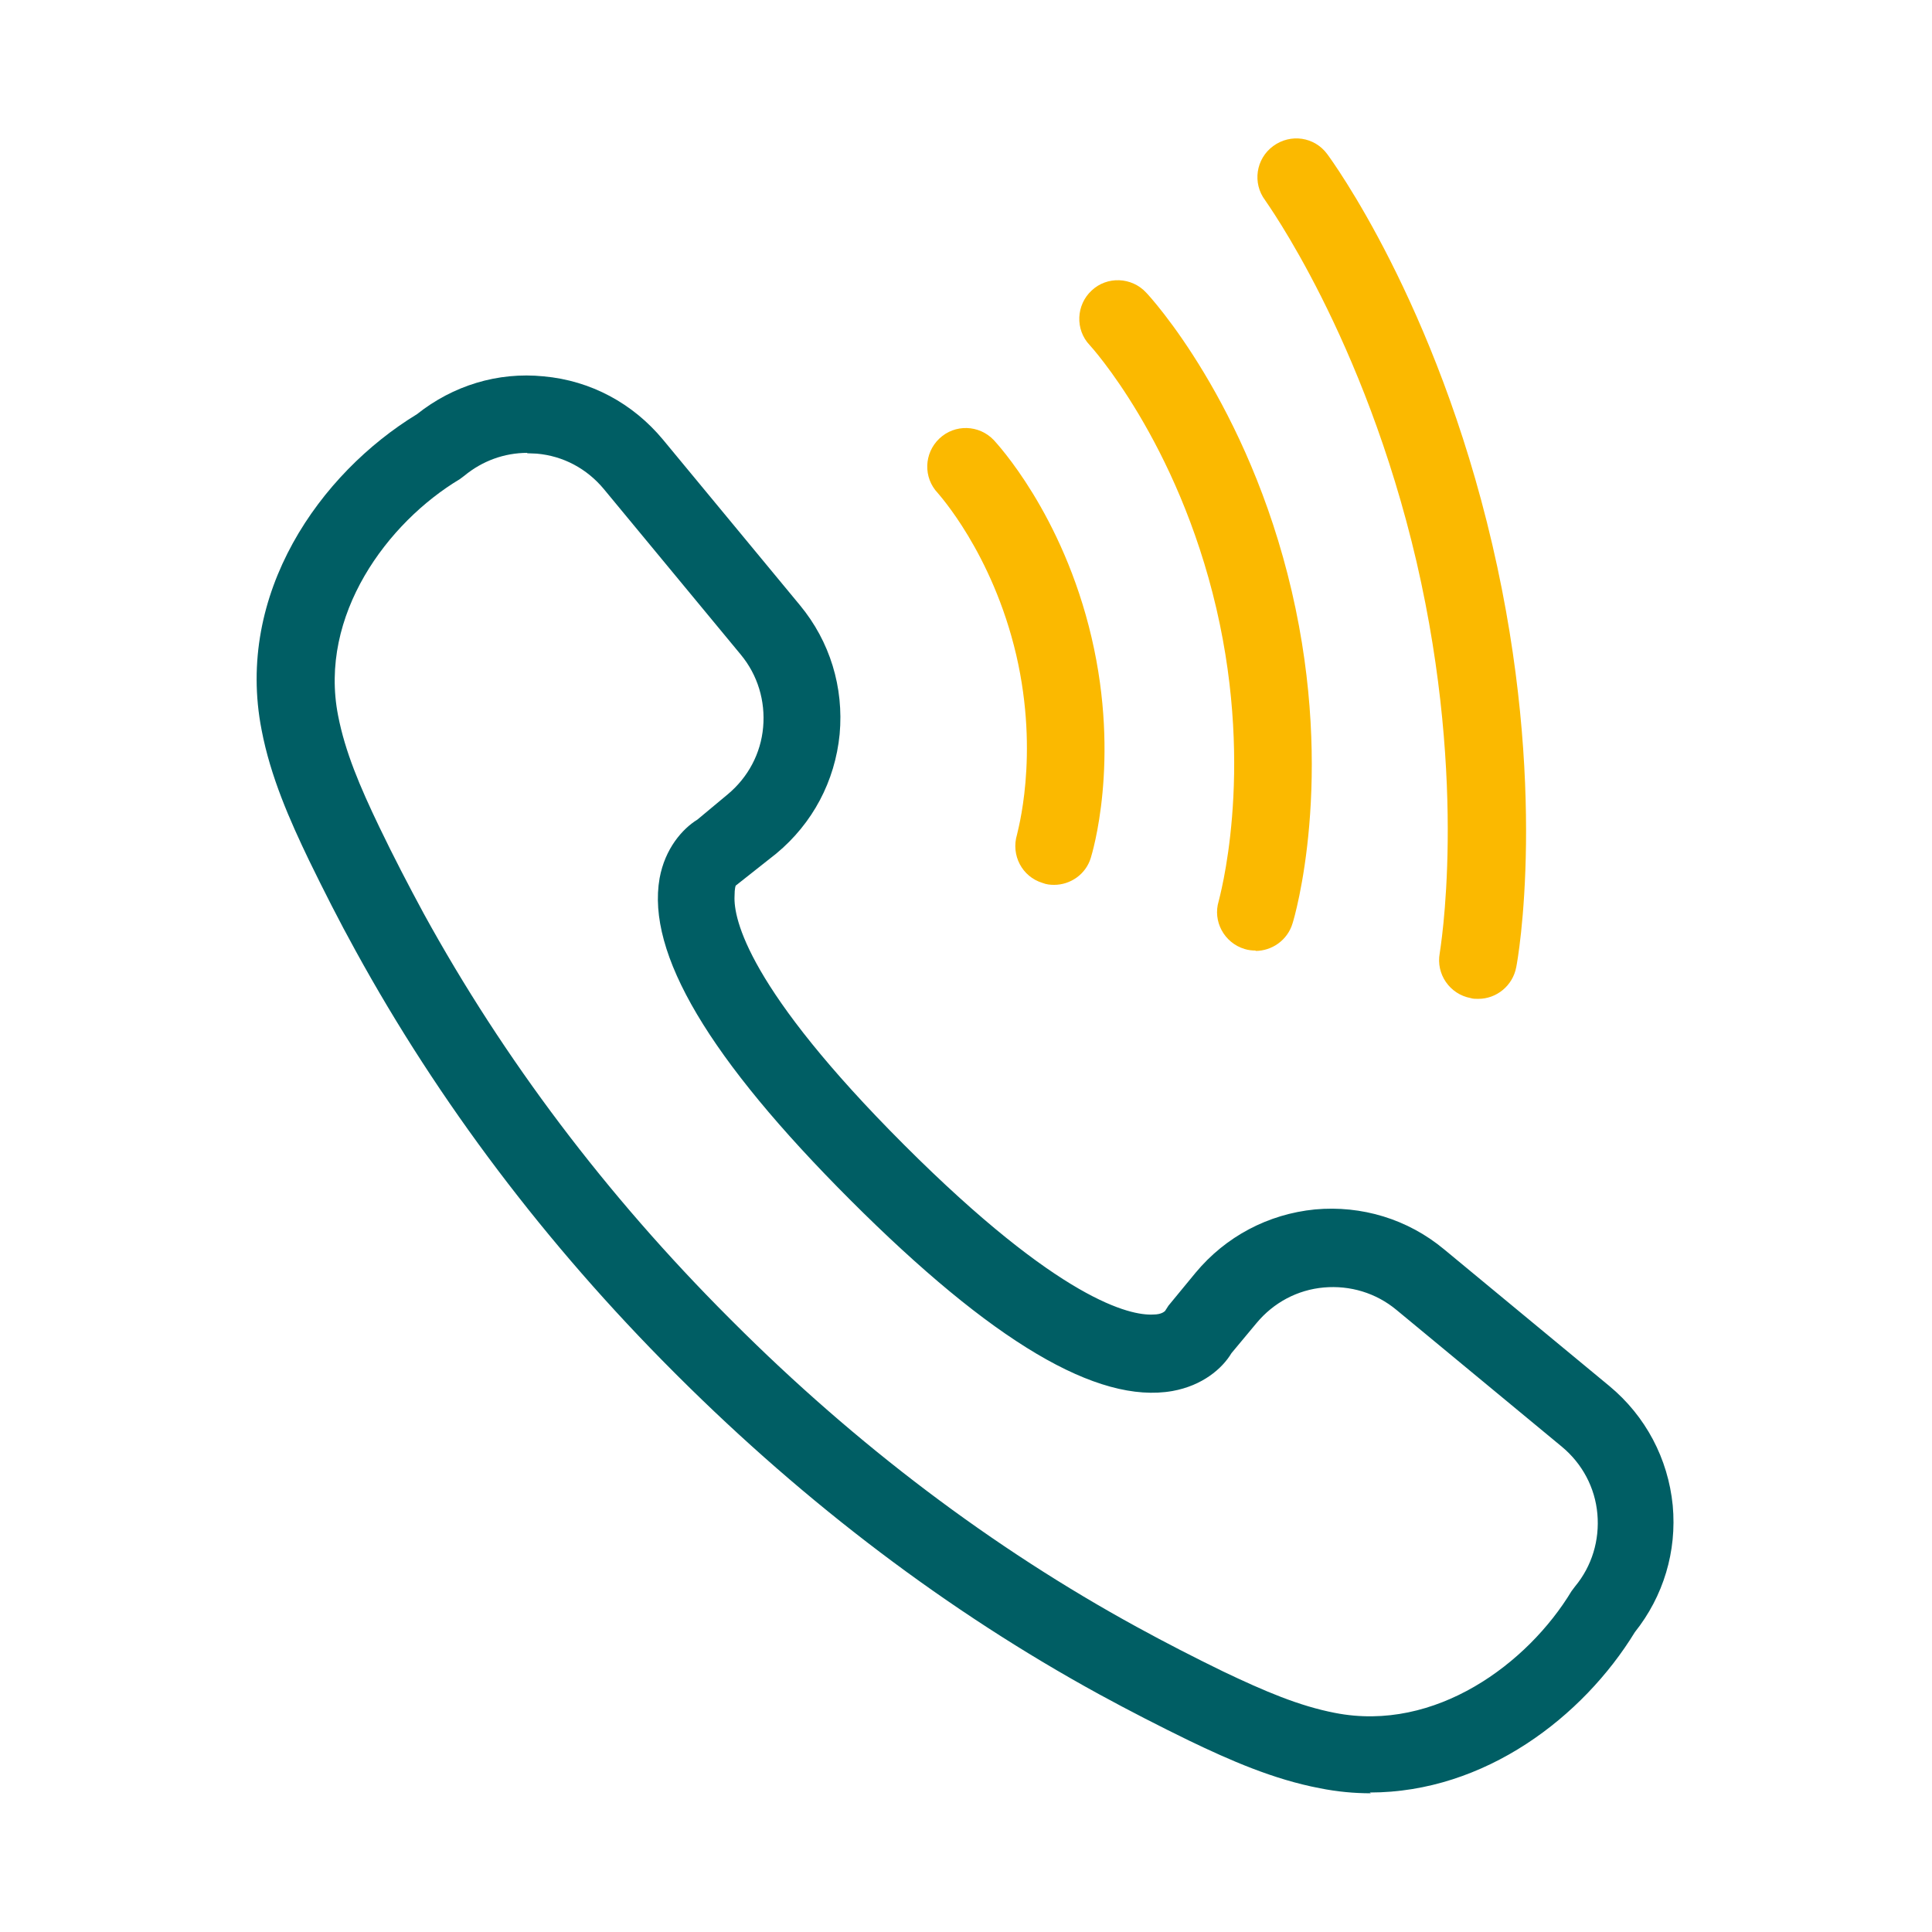 <?xml version="1.0" encoding="UTF-8"?>
<svg xmlns="http://www.w3.org/2000/svg" viewBox="0 0 50 50">
  <defs>
    <style>.f{fill:#005e64;}.g{fill:#fbb900;}</style>
  </defs>
  <g id="a">
    <g>
      <path class="f" d="M35.48,46.41c-.43,0-.87-.04-1.32-.13-1.21-.23-2.34-.73-3.38-1.23-.78-.38-1.56-.78-2.33-1.2-3.91-2.14-7.58-4.92-10.91-8.24l-.1-.1c-3.32-3.32-6.09-6.99-8.24-10.91-.42-.76-.82-1.55-1.2-2.33-.5-1.04-1-2.17-1.23-3.38-.69-3.53,1.51-6.64,4.02-8.17,.93-.74,2.09-1.1,3.28-.98,1.22,.11,2.31,.7,3.09,1.64l3.54,4.28c.78,.94,1.14,2.13,1.03,3.34-.12,1.22-.7,2.31-1.64,3.09l-1.05,.83s-.03,.06-.03,.27c-.03,.59,.35,2.4,4.39,6.44,4.04,4.04,5.86,4.42,6.44,4.39,.24,0,.3-.09,.31-.09l.09-.14,.7-.85c.78-.94,1.88-1.52,3.09-1.64,1.21-.11,2.4,.25,3.34,1.03l4.28,3.54c.94,.78,1.52,1.88,1.64,3.09,.11,1.19-.24,2.35-.98,3.28-1.34,2.19-3.88,4.15-6.86,4.15ZM13.65,11.72c-.6,0-1.17,.21-1.63,.59l-.12,.09c-1.87,1.12-3.66,3.52-3.15,6.12,.18,.93,.56,1.83,1.07,2.89,.36,.75,.75,1.5,1.15,2.24,2.06,3.75,4.71,7.27,7.9,10.46l.1,.1c3.19,3.19,6.71,5.85,10.46,7.9,.73,.4,1.49,.79,2.23,1.15,1.07,.51,1.96,.89,2.89,1.07,2.6,.51,4.99-1.28,6.12-3.15l.09-.12c.44-.53,.64-1.2,.58-1.88-.06-.68-.39-1.3-.92-1.74l-4.28-3.54c-.53-.44-1.2-.64-1.88-.58-.68,.06-1.3,.39-1.74,.92l-.65,.78c-.24,.4-.75,.84-1.53,.98-1.94,.34-4.66-1.27-8.33-4.94-3.67-3.67-5.28-6.39-4.94-8.33,.14-.77,.59-1.28,.98-1.52l.78-.65c.53-.44,.86-1.06,.92-1.74s-.14-1.35-.58-1.88l-3.54-4.28c-.44-.53-1.05-.86-1.74-.92-.08,0-.16-.01-.25-.01Z"></path>
      <path class="g" d="M38.24,25.85c-.06,0-.12,0-.18-.02-.54-.1-.9-.62-.8-1.16,0-.04,.75-4.29-.6-10.13-1.36-5.83-3.9-9.32-3.92-9.36-.33-.44-.24-1.07,.21-1.4,.45-.33,1.07-.24,1.4,.21,.11,.15,2.81,3.83,4.27,10.1,1.46,6.27,.66,10.76,.62,10.94-.09,.48-.51,.82-.98,.82Z"></path>
      <path class="g" d="M32.5,24.6c-.1,0-.19-.01-.29-.04-.53-.16-.83-.72-.67-1.24,0-.03,.94-3.26-.06-7.57-1.01-4.34-3.26-6.8-3.28-6.82-.38-.4-.35-1.04,.05-1.41,.4-.38,1.04-.35,1.41,.05,.11,.11,2.64,2.87,3.77,7.73,1.13,4.86,.07,8.45,.02,8.6-.13,.43-.53,.71-.96,.71Z"></path>
      <path class="g" d="M27.28,22.9c-.1,0-.2-.01-.3-.05-.53-.16-.82-.72-.66-1.25,0-.04,.59-2.02-.02-4.65-.62-2.65-2.02-4.17-2.03-4.19-.38-.4-.36-1.03,.04-1.41,.4-.38,1.03-.36,1.41,.04,.07,.08,1.78,1.9,2.53,5.11s.01,5.6-.02,5.7c-.13,.43-.53,.7-.95,.7Z"></path>
    </g>
  </g>
  <g id="b"></g>
  <g id="c"></g>
  <g id="d"></g>
  <g id="e"></g>
</svg>
